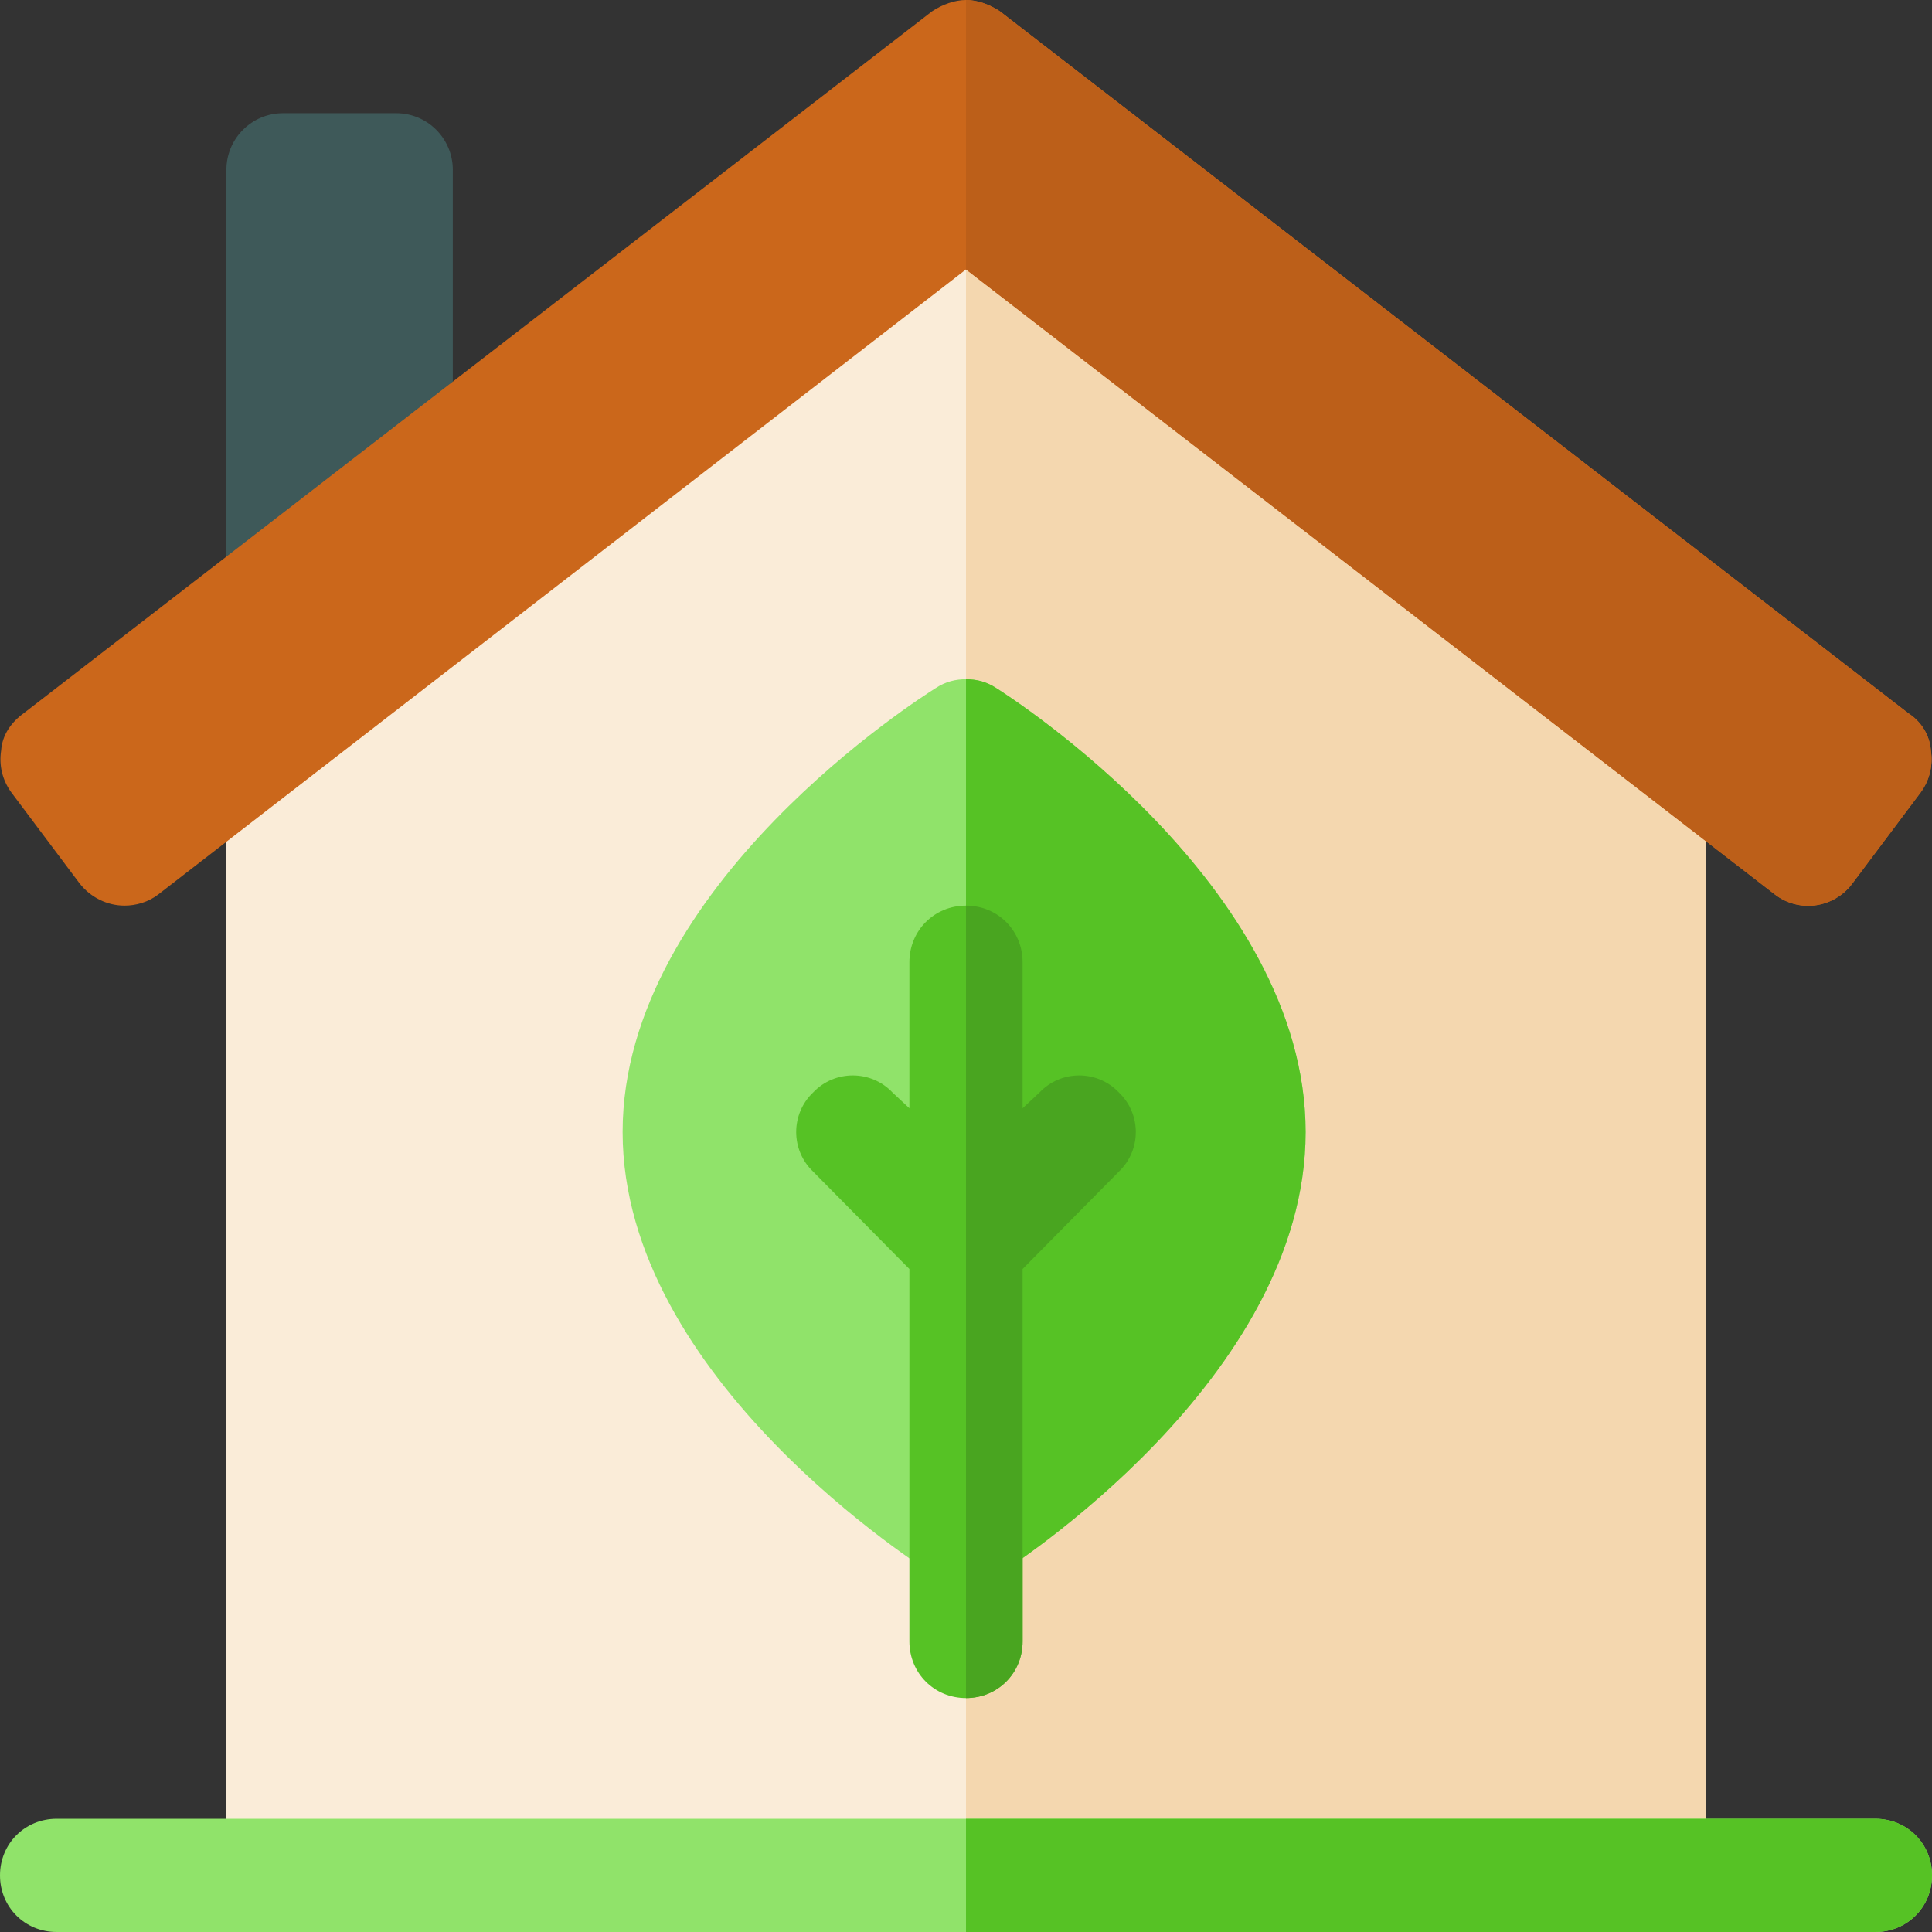 <svg width="577" height="577" viewBox="0 0 577 577" fill="none" xmlns="http://www.w3.org/2000/svg">
<rect x="0" y="0" width="577" height="577" fill="#333333" stroke="none"/>
<path d="M509.383 236.66V560.096H67.617V236.66L288.5 67.617L509.383 236.66Z" fill="#FAECD8"/>
<path d="M509.383 236.66V560.096H288.5V67.617L509.383 236.66Z" fill="#F4D7AF"/>
<path d="M134.772 138.65C134.931 138.532 135.076 138.413 135.234 138.294V50.713C135.234 41.376 127.667 33.809 118.33 33.809H84.522C75.184 33.809 67.617 41.376 67.617 50.713V190.944C89.109 174.229 112.422 156.07 134.772 138.65Z" fill="#3E5959"/>
<path d="M577 560.096C577 569.56 569.565 577 560.096 577H16.904C7.435 577 0 569.56 0 560.096C0 550.627 7.435 543.191 16.904 543.191H560.096C569.565 543.191 577 550.627 577 560.096Z" fill="#90E36A"/>
<path d="M577 560.096C577 569.56 569.565 577 560.096 577H288.5V543.191H560.096C569.565 543.191 577 550.627 577 560.096Z" fill="#56C225"/>
<path d="M297.63 205.554C294.584 203.525 291.542 202.852 288.5 202.852C285.458 202.852 282.416 203.525 279.37 205.554C275.654 207.923 185.947 264.385 185.947 338.086C185.947 411.787 275.654 468.249 279.37 470.613C282.416 472.303 285.458 473.32 288.5 473.32C291.542 473.32 294.584 472.303 297.63 470.613C301.346 468.249 389.926 411.787 389.926 338.086C389.926 264.385 301.346 207.923 297.63 205.554Z" fill="#90E36A"/>
<path d="M389.926 338.086C389.926 411.787 301.346 468.249 297.63 470.613C294.584 472.303 291.542 473.32 288.5 473.32V202.852C291.542 202.852 294.584 203.525 297.63 205.554C301.346 207.923 389.926 264.385 389.926 338.086V338.086Z" fill="#56C225"/>
<path d="M334.142 349.919L305.404 378.995V490.225C305.404 499.689 297.969 507.129 288.5 507.129C279.031 507.129 271.596 499.689 271.596 490.225V378.995L242.858 349.919C236.097 343.496 236.097 332.676 242.858 326.253C249.281 319.491 260.102 319.491 266.524 326.253L271.596 330.985V287.373C271.596 277.904 279.035 270.469 288.5 270.469C297.969 270.469 305.404 277.904 305.404 287.373V330.985L310.48 326.253C316.903 319.491 327.719 319.491 334.142 326.253C340.903 332.676 340.903 343.496 334.142 349.919Z" fill="#56C225"/>
<path d="M334.142 349.919L305.404 378.995V490.225C305.404 499.689 297.969 507.129 288.5 507.129V270.469C297.969 270.469 305.404 277.904 305.404 287.373V330.985L310.476 326.253C316.898 319.491 327.719 319.491 334.142 326.253C340.903 332.676 340.903 343.496 334.142 349.919V349.919Z" fill="#49A520"/>
<path d="M576.661 224.149C577.339 228.547 576.322 232.94 573.619 236.66L553.334 263.707C547.924 271.142 537.447 272.837 530.007 267.088L288.5 80.463L47.332 267.088C44.29 269.452 40.571 270.469 37.19 270.469C32.118 270.469 27.047 268.1 23.666 263.707L3.381 236.66C0.678 232.94 -0.339 228.547 0.339 224.149C0.678 219.417 3.381 215.697 7.101 212.994L278.358 3.381C281.4 1.351 285.119 0 288.5 0C291.881 0 295.601 1.351 298.643 3.381L569.9 212.994C573.619 215.362 576.322 219.417 576.661 224.149V224.149Z" fill="#CB671B"/>
<path d="M576.661 224.149C577.339 228.547 576.322 232.94 573.619 236.66L553.334 263.707C547.924 271.142 537.447 272.837 530.007 267.088L288.5 80.463V0C291.881 0 295.601 1.351 298.643 3.381L569.899 212.994C573.619 215.362 576.322 219.417 576.661 224.149V224.149Z" fill="#BC5F19"/>
</svg>
